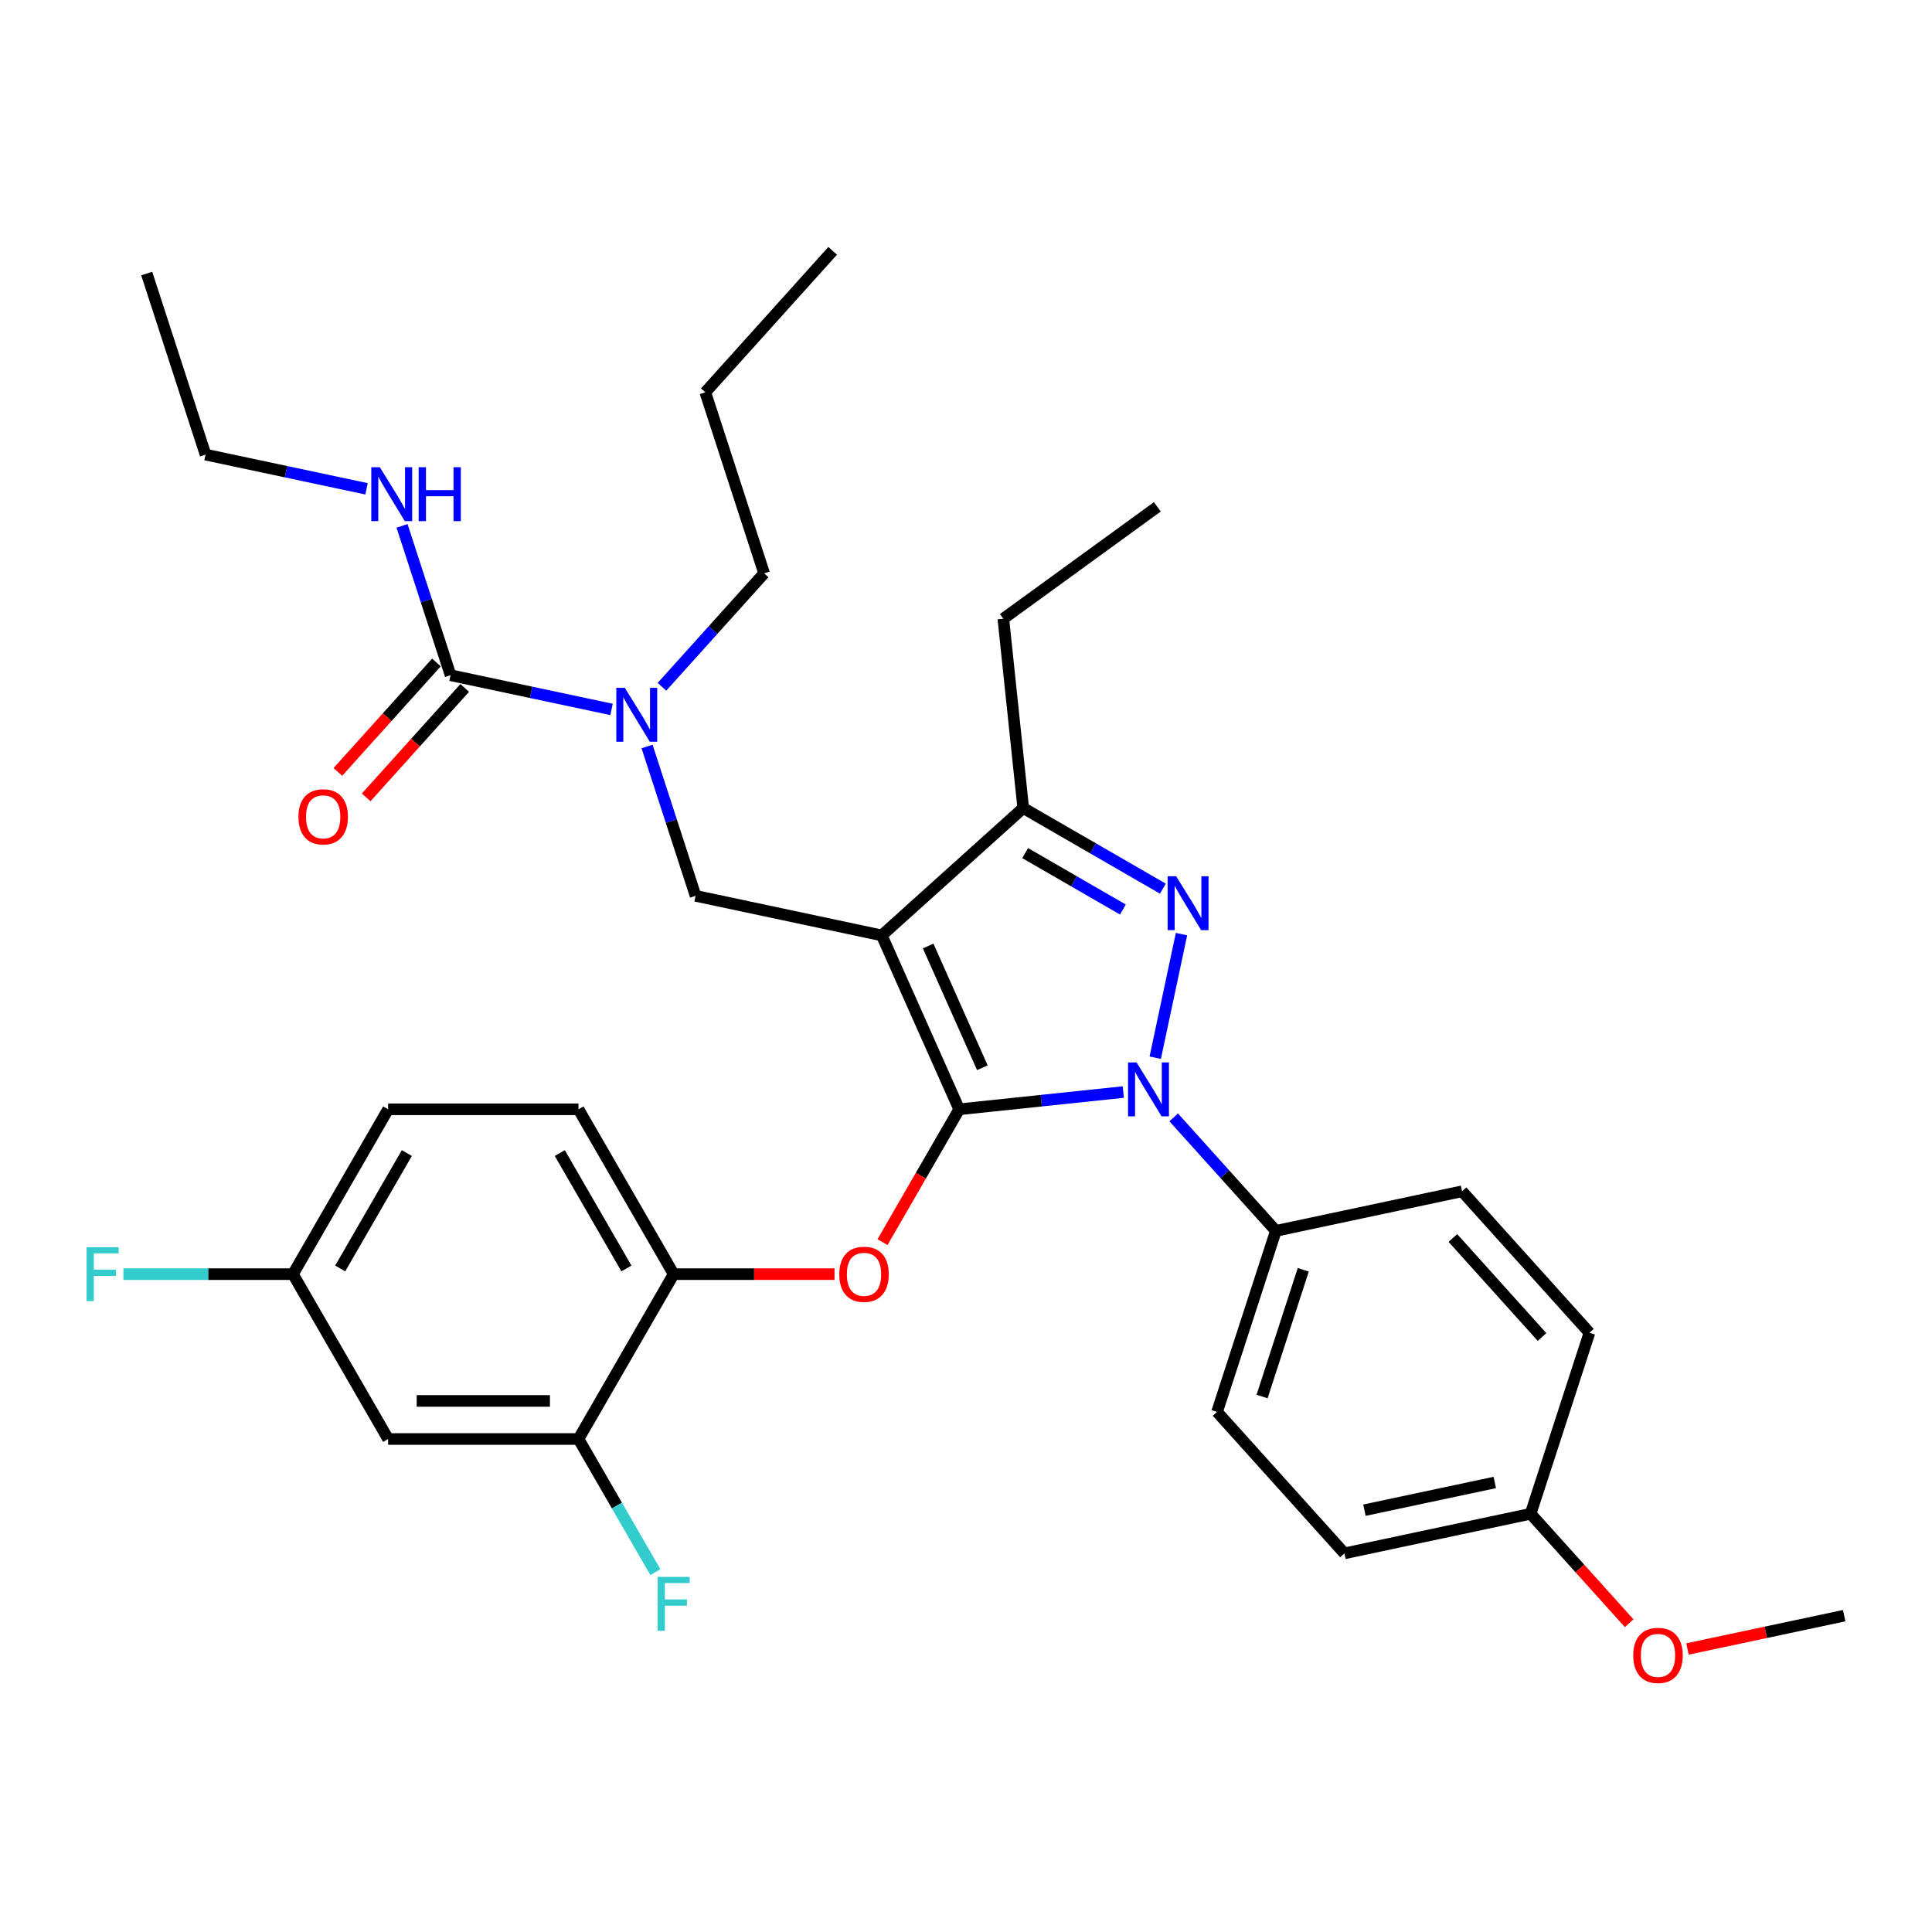 <?xml version='1.0' encoding='iso-8859-1'?>
<svg version='1.1' baseProfile='full'
              xmlns='http://www.w3.org/2000/svg'
                      xmlns:rdkit='http://www.rdkit.org/xml'
                      xmlns:xlink='http://www.w3.org/1999/xlink'
                  xml:space='preserve'
width='1000px' height='1000px' viewBox='0 0 1000 1000'>
<!-- END OF HEADER -->
<rect style='opacity:1.0;fill:#FFFFFF;stroke:none' width='1000' height='1000' x='0' y='0'> </rect>
<path class='bond-0' d='M 106.39,235.301 L 75.944,141.597' style='fill:none;fill-rule:evenodd;stroke:#000000;stroke-width:6px;stroke-linecap:butt;stroke-linejoin:miter;stroke-opacity:1' />
<path class='bond-1' d='M 106.39,235.301 L 148.055,244.157' style='fill:none;fill-rule:evenodd;stroke:#000000;stroke-width:6px;stroke-linecap:butt;stroke-linejoin:miter;stroke-opacity:1' />
<path class='bond-1' d='M 148.055,244.157 L 189.719,253.013' style='fill:none;fill-rule:evenodd;stroke:#0000FF;stroke-width:6px;stroke-linecap:butt;stroke-linejoin:miter;stroke-opacity:1' />
<path class='bond-2' d='M 334.917,386.389 L 347.473,425.034' style='fill:none;fill-rule:evenodd;stroke:#0000FF;stroke-width:6px;stroke-linecap:butt;stroke-linejoin:miter;stroke-opacity:1' />
<path class='bond-2' d='M 347.473,425.034 L 360.03,463.679' style='fill:none;fill-rule:evenodd;stroke:#000000;stroke-width:6px;stroke-linecap:butt;stroke-linejoin:miter;stroke-opacity:1' />
<path class='bond-3' d='M 316.538,367.202 L 274.874,358.346' style='fill:none;fill-rule:evenodd;stroke:#0000FF;stroke-width:6px;stroke-linecap:butt;stroke-linejoin:miter;stroke-opacity:1' />
<path class='bond-3' d='M 274.874,358.346 L 233.21,349.49' style='fill:none;fill-rule:evenodd;stroke:#000000;stroke-width:6px;stroke-linecap:butt;stroke-linejoin:miter;stroke-opacity:1' />
<path class='bond-4' d='M 342.628,355.487 L 369.069,326.121' style='fill:none;fill-rule:evenodd;stroke:#0000FF;stroke-width:6px;stroke-linecap:butt;stroke-linejoin:miter;stroke-opacity:1' />
<path class='bond-4' d='M 369.069,326.121 L 395.51,296.755' style='fill:none;fill-rule:evenodd;stroke:#000000;stroke-width:6px;stroke-linecap:butt;stroke-linejoin:miter;stroke-opacity:1' />
<path class='bond-5' d='M 233.21,349.49 L 220.654,310.845' style='fill:none;fill-rule:evenodd;stroke:#000000;stroke-width:6px;stroke-linecap:butt;stroke-linejoin:miter;stroke-opacity:1' />
<path class='bond-5' d='M 220.654,310.845 L 208.097,272.2' style='fill:none;fill-rule:evenodd;stroke:#0000FF;stroke-width:6px;stroke-linecap:butt;stroke-linejoin:miter;stroke-opacity:1' />
<path class='bond-6' d='M 225.888,342.897 L 200.385,371.221' style='fill:none;fill-rule:evenodd;stroke:#000000;stroke-width:6px;stroke-linecap:butt;stroke-linejoin:miter;stroke-opacity:1' />
<path class='bond-6' d='M 200.385,371.221 L 174.883,399.545' style='fill:none;fill-rule:evenodd;stroke:#FF0000;stroke-width:6px;stroke-linecap:butt;stroke-linejoin:miter;stroke-opacity:1' />
<path class='bond-6' d='M 240.532,356.083 L 215.029,384.406' style='fill:none;fill-rule:evenodd;stroke:#000000;stroke-width:6px;stroke-linecap:butt;stroke-linejoin:miter;stroke-opacity:1' />
<path class='bond-6' d='M 215.029,384.406 L 189.527,412.73' style='fill:none;fill-rule:evenodd;stroke:#FF0000;stroke-width:6px;stroke-linecap:butt;stroke-linejoin:miter;stroke-opacity:1' />
<path class='bond-7' d='M 360.03,463.679 L 456.403,484.164' style='fill:none;fill-rule:evenodd;stroke:#000000;stroke-width:6px;stroke-linecap:butt;stroke-linejoin:miter;stroke-opacity:1' />
<path class='bond-8' d='M 581.419,565.244 L 538.948,569.708' style='fill:none;fill-rule:evenodd;stroke:#0000FF;stroke-width:6px;stroke-linecap:butt;stroke-linejoin:miter;stroke-opacity:1' />
<path class='bond-8' d='M 538.948,569.708 L 496.477,574.172' style='fill:none;fill-rule:evenodd;stroke:#000000;stroke-width:6px;stroke-linecap:butt;stroke-linejoin:miter;stroke-opacity:1' />
<path class='bond-9' d='M 597.953,547.459 L 611.549,483.495' style='fill:none;fill-rule:evenodd;stroke:#0000FF;stroke-width:6px;stroke-linecap:butt;stroke-linejoin:miter;stroke-opacity:1' />
<path class='bond-10' d='M 607.509,578.361 L 633.95,607.727' style='fill:none;fill-rule:evenodd;stroke:#0000FF;stroke-width:6px;stroke-linecap:butt;stroke-linejoin:miter;stroke-opacity:1' />
<path class='bond-10' d='M 633.95,607.727 L 660.391,637.093' style='fill:none;fill-rule:evenodd;stroke:#000000;stroke-width:6px;stroke-linecap:butt;stroke-linejoin:miter;stroke-opacity:1' />
<path class='bond-11' d='M 496.477,574.172 L 476.63,608.549' style='fill:none;fill-rule:evenodd;stroke:#000000;stroke-width:6px;stroke-linecap:butt;stroke-linejoin:miter;stroke-opacity:1' />
<path class='bond-11' d='M 476.63,608.549 L 456.782,642.926' style='fill:none;fill-rule:evenodd;stroke:#FF0000;stroke-width:6px;stroke-linecap:butt;stroke-linejoin:miter;stroke-opacity:1' />
<path class='bond-12' d='M 496.477,574.172 L 456.403,484.164' style='fill:none;fill-rule:evenodd;stroke:#000000;stroke-width:6px;stroke-linecap:butt;stroke-linejoin:miter;stroke-opacity:1' />
<path class='bond-12' d='M 508.468,552.656 L 480.416,489.65' style='fill:none;fill-rule:evenodd;stroke:#000000;stroke-width:6px;stroke-linecap:butt;stroke-linejoin:miter;stroke-opacity:1' />
<path class='bond-13' d='M 456.403,484.164 L 529.622,418.237' style='fill:none;fill-rule:evenodd;stroke:#000000;stroke-width:6px;stroke-linecap:butt;stroke-linejoin:miter;stroke-opacity:1' />
<path class='bond-14' d='M 529.622,418.237 L 519.324,320.25' style='fill:none;fill-rule:evenodd;stroke:#000000;stroke-width:6px;stroke-linecap:butt;stroke-linejoin:miter;stroke-opacity:1' />
<path class='bond-15' d='M 529.622,418.237 L 565.763,439.103' style='fill:none;fill-rule:evenodd;stroke:#000000;stroke-width:6px;stroke-linecap:butt;stroke-linejoin:miter;stroke-opacity:1' />
<path class='bond-15' d='M 565.763,439.103 L 601.904,459.968' style='fill:none;fill-rule:evenodd;stroke:#0000FF;stroke-width:6px;stroke-linecap:butt;stroke-linejoin:miter;stroke-opacity:1' />
<path class='bond-15' d='M 530.612,441.562 L 555.911,456.168' style='fill:none;fill-rule:evenodd;stroke:#000000;stroke-width:6px;stroke-linecap:butt;stroke-linejoin:miter;stroke-opacity:1' />
<path class='bond-15' d='M 555.911,456.168 L 581.209,470.774' style='fill:none;fill-rule:evenodd;stroke:#0000FF;stroke-width:6px;stroke-linecap:butt;stroke-linejoin:miter;stroke-opacity:1' />
<path class='bond-16' d='M 395.51,296.755 L 365.064,203.051' style='fill:none;fill-rule:evenodd;stroke:#000000;stroke-width:6px;stroke-linecap:butt;stroke-linejoin:miter;stroke-opacity:1' />
<path class='bond-17' d='M 365.064,203.051 L 430.991,129.832' style='fill:none;fill-rule:evenodd;stroke:#000000;stroke-width:6px;stroke-linecap:butt;stroke-linejoin:miter;stroke-opacity:1' />
<path class='bond-18' d='M 431.943,659.499 L 390.315,659.499' style='fill:none;fill-rule:evenodd;stroke:#FF0000;stroke-width:6px;stroke-linecap:butt;stroke-linejoin:miter;stroke-opacity:1' />
<path class='bond-18' d='M 390.315,659.499 L 348.688,659.499' style='fill:none;fill-rule:evenodd;stroke:#000000;stroke-width:6px;stroke-linecap:butt;stroke-linejoin:miter;stroke-opacity:1' />
<path class='bond-19' d='M 200.898,574.172 L 151.635,659.499' style='fill:none;fill-rule:evenodd;stroke:#000000;stroke-width:6px;stroke-linecap:butt;stroke-linejoin:miter;stroke-opacity:1' />
<path class='bond-19' d='M 210.574,596.824 L 176.09,656.552' style='fill:none;fill-rule:evenodd;stroke:#000000;stroke-width:6px;stroke-linecap:butt;stroke-linejoin:miter;stroke-opacity:1' />
<path class='bond-20' d='M 200.898,574.172 L 299.425,574.172' style='fill:none;fill-rule:evenodd;stroke:#000000;stroke-width:6px;stroke-linecap:butt;stroke-linejoin:miter;stroke-opacity:1' />
<path class='bond-21' d='M 151.635,659.499 L 200.898,744.825' style='fill:none;fill-rule:evenodd;stroke:#000000;stroke-width:6px;stroke-linecap:butt;stroke-linejoin:miter;stroke-opacity:1' />
<path class='bond-22' d='M 151.635,659.499 L 107.751,659.499' style='fill:none;fill-rule:evenodd;stroke:#000000;stroke-width:6px;stroke-linecap:butt;stroke-linejoin:miter;stroke-opacity:1' />
<path class='bond-22' d='M 107.751,659.499 L 63.868,659.499' style='fill:none;fill-rule:evenodd;stroke:#33CCCC;stroke-width:6px;stroke-linecap:butt;stroke-linejoin:miter;stroke-opacity:1' />
<path class='bond-23' d='M 200.898,744.825 L 299.425,744.825' style='fill:none;fill-rule:evenodd;stroke:#000000;stroke-width:6px;stroke-linecap:butt;stroke-linejoin:miter;stroke-opacity:1' />
<path class='bond-23' d='M 215.677,725.12 L 284.646,725.12' style='fill:none;fill-rule:evenodd;stroke:#000000;stroke-width:6px;stroke-linecap:butt;stroke-linejoin:miter;stroke-opacity:1' />
<path class='bond-24' d='M 660.391,637.093 L 629.945,730.797' style='fill:none;fill-rule:evenodd;stroke:#000000;stroke-width:6px;stroke-linecap:butt;stroke-linejoin:miter;stroke-opacity:1' />
<path class='bond-24' d='M 674.565,657.238 L 653.252,722.831' style='fill:none;fill-rule:evenodd;stroke:#000000;stroke-width:6px;stroke-linecap:butt;stroke-linejoin:miter;stroke-opacity:1' />
<path class='bond-25' d='M 660.391,637.093 L 756.764,616.608' style='fill:none;fill-rule:evenodd;stroke:#000000;stroke-width:6px;stroke-linecap:butt;stroke-linejoin:miter;stroke-opacity:1' />
<path class='bond-26' d='M 792.245,783.531 L 695.872,804.016' style='fill:none;fill-rule:evenodd;stroke:#000000;stroke-width:6px;stroke-linecap:butt;stroke-linejoin:miter;stroke-opacity:1' />
<path class='bond-26' d='M 773.692,767.33 L 706.231,781.669' style='fill:none;fill-rule:evenodd;stroke:#000000;stroke-width:6px;stroke-linecap:butt;stroke-linejoin:miter;stroke-opacity:1' />
<path class='bond-27' d='M 792.245,783.531 L 817.748,811.855' style='fill:none;fill-rule:evenodd;stroke:#000000;stroke-width:6px;stroke-linecap:butt;stroke-linejoin:miter;stroke-opacity:1' />
<path class='bond-27' d='M 817.748,811.855 L 843.25,840.179' style='fill:none;fill-rule:evenodd;stroke:#FF0000;stroke-width:6px;stroke-linecap:butt;stroke-linejoin:miter;stroke-opacity:1' />
<path class='bond-28' d='M 792.245,783.531 L 822.691,689.827' style='fill:none;fill-rule:evenodd;stroke:#000000;stroke-width:6px;stroke-linecap:butt;stroke-linejoin:miter;stroke-opacity:1' />
<path class='bond-29' d='M 519.324,320.25 L 599.033,262.338' style='fill:none;fill-rule:evenodd;stroke:#000000;stroke-width:6px;stroke-linecap:butt;stroke-linejoin:miter;stroke-opacity:1' />
<path class='bond-30' d='M 629.945,730.797 L 695.872,804.016' style='fill:none;fill-rule:evenodd;stroke:#000000;stroke-width:6px;stroke-linecap:butt;stroke-linejoin:miter;stroke-opacity:1' />
<path class='bond-31' d='M 756.764,616.608 L 822.691,689.827' style='fill:none;fill-rule:evenodd;stroke:#000000;stroke-width:6px;stroke-linecap:butt;stroke-linejoin:miter;stroke-opacity:1' />
<path class='bond-31' d='M 752.01,640.776 L 798.158,692.03' style='fill:none;fill-rule:evenodd;stroke:#000000;stroke-width:6px;stroke-linecap:butt;stroke-linejoin:miter;stroke-opacity:1' />
<path class='bond-32' d='M 873.444,853.505 L 913.995,844.885' style='fill:none;fill-rule:evenodd;stroke:#FF0000;stroke-width:6px;stroke-linecap:butt;stroke-linejoin:miter;stroke-opacity:1' />
<path class='bond-32' d='M 913.995,844.885 L 954.545,836.266' style='fill:none;fill-rule:evenodd;stroke:#000000;stroke-width:6px;stroke-linecap:butt;stroke-linejoin:miter;stroke-opacity:1' />
<path class='bond-33' d='M 299.425,744.825 L 348.688,659.499' style='fill:none;fill-rule:evenodd;stroke:#000000;stroke-width:6px;stroke-linecap:butt;stroke-linejoin:miter;stroke-opacity:1' />
<path class='bond-34' d='M 299.425,744.825 L 319.318,779.281' style='fill:none;fill-rule:evenodd;stroke:#000000;stroke-width:6px;stroke-linecap:butt;stroke-linejoin:miter;stroke-opacity:1' />
<path class='bond-34' d='M 319.318,779.281 L 339.211,813.737' style='fill:none;fill-rule:evenodd;stroke:#33CCCC;stroke-width:6px;stroke-linecap:butt;stroke-linejoin:miter;stroke-opacity:1' />
<path class='bond-35' d='M 348.688,659.499 L 299.425,574.172' style='fill:none;fill-rule:evenodd;stroke:#000000;stroke-width:6px;stroke-linecap:butt;stroke-linejoin:miter;stroke-opacity:1' />
<path class='bond-35' d='M 324.233,656.552 L 289.749,596.824' style='fill:none;fill-rule:evenodd;stroke:#000000;stroke-width:6px;stroke-linecap:butt;stroke-linejoin:miter;stroke-opacity:1' />
<path  class='atom-1' d='M 323.416 356.024
L 332.559 370.802
Q 333.465 372.261, 334.923 374.901
Q 336.382 377.542, 336.46 377.699
L 336.46 356.024
L 340.165 356.024
L 340.165 383.926
L 336.342 383.926
L 326.529 367.768
Q 325.386 365.876, 324.164 363.709
Q 322.982 361.541, 322.627 360.871
L 322.627 383.926
L 319.002 383.926
L 319.002 356.024
L 323.416 356.024
' fill='#0000FF'/>
<path  class='atom-3' d='M 196.596 241.835
L 205.739 256.614
Q 206.646 258.072, 208.104 260.712
Q 209.562 263.353, 209.641 263.51
L 209.641 241.835
L 213.345 241.835
L 213.345 269.737
L 209.523 269.737
L 199.709 253.579
Q 198.566 251.687, 197.345 249.52
Q 196.162 247.352, 195.808 246.682
L 195.808 269.737
L 192.182 269.737
L 192.182 241.835
L 196.596 241.835
' fill='#0000FF'/>
<path  class='atom-3' d='M 216.695 241.835
L 220.479 241.835
L 220.479 253.697
L 234.745 253.697
L 234.745 241.835
L 238.529 241.835
L 238.529 269.737
L 234.745 269.737
L 234.745 256.85
L 220.479 256.85
L 220.479 269.737
L 216.695 269.737
L 216.695 241.835
' fill='#0000FF'/>
<path  class='atom-4' d='M 154.475 422.788
Q 154.475 416.088, 157.785 412.344
Q 161.096 408.6, 167.283 408.6
Q 173.47 408.6, 176.781 412.344
Q 180.091 416.088, 180.091 422.788
Q 180.091 429.567, 176.741 433.429
Q 173.392 437.252, 167.283 437.252
Q 161.135 437.252, 157.785 433.429
Q 154.475 429.606, 154.475 422.788
M 167.283 434.099
Q 171.539 434.099, 173.825 431.262
Q 176.15 428.385, 176.15 422.788
Q 176.15 417.31, 173.825 414.551
Q 171.539 411.753, 167.283 411.753
Q 163.027 411.753, 160.701 414.512
Q 158.416 417.271, 158.416 422.788
Q 158.416 428.424, 160.701 431.262
Q 163.027 434.099, 167.283 434.099
' fill='#FF0000'/>
<path  class='atom-7' d='M 588.296 549.922
L 597.439 564.701
Q 598.346 566.159, 599.804 568.8
Q 601.262 571.44, 601.341 571.598
L 601.341 549.922
L 605.046 549.922
L 605.046 577.825
L 601.223 577.825
L 591.41 561.666
Q 590.267 559.775, 589.045 557.607
Q 587.863 555.439, 587.508 554.769
L 587.508 577.825
L 583.882 577.825
L 583.882 549.922
L 588.296 549.922
' fill='#0000FF'/>
<path  class='atom-11' d='M 608.781 453.549
L 617.924 468.328
Q 618.831 469.786, 620.289 472.426
Q 621.747 475.067, 621.826 475.224
L 621.826 453.549
L 625.531 453.549
L 625.531 481.451
L 621.708 481.451
L 611.894 465.293
Q 610.752 463.401, 609.53 461.234
Q 608.348 459.066, 607.993 458.396
L 607.993 481.451
L 604.367 481.451
L 604.367 453.549
L 608.781 453.549
' fill='#0000FF'/>
<path  class='atom-15' d='M 434.406 659.577
Q 434.406 652.878, 437.716 649.134
Q 441.027 645.39, 447.214 645.39
Q 453.402 645.39, 456.712 649.134
Q 460.023 652.878, 460.023 659.577
Q 460.023 666.356, 456.673 670.218
Q 453.323 674.041, 447.214 674.041
Q 441.066 674.041, 437.716 670.218
Q 434.406 666.395, 434.406 659.577
M 447.214 670.888
Q 451.47 670.888, 453.756 668.051
Q 456.082 665.174, 456.082 659.577
Q 456.082 654.099, 453.756 651.341
Q 451.47 648.542, 447.214 648.542
Q 442.958 648.542, 440.633 651.301
Q 438.347 654.06, 438.347 659.577
Q 438.347 665.213, 440.633 668.051
Q 442.958 670.888, 447.214 670.888
' fill='#FF0000'/>
<path  class='atom-27' d='M 845.364 856.83
Q 845.364 850.13, 848.674 846.386
Q 851.985 842.642, 858.172 842.642
Q 864.36 842.642, 867.67 846.386
Q 870.981 850.13, 870.981 856.83
Q 870.981 863.608, 867.631 867.471
Q 864.281 871.293, 858.172 871.293
Q 852.024 871.293, 848.674 867.471
Q 845.364 863.648, 845.364 856.83
M 858.172 868.141
Q 862.428 868.141, 864.714 865.303
Q 867.039 862.426, 867.039 856.83
Q 867.039 851.352, 864.714 848.593
Q 862.428 845.795, 858.172 845.795
Q 853.916 845.795, 851.591 848.553
Q 849.305 851.312, 849.305 856.83
Q 849.305 862.465, 851.591 865.303
Q 853.916 868.141, 858.172 868.141
' fill='#FF0000'/>
<path  class='atom-32' d='M 340.392 816.2
L 356.984 816.2
L 356.984 819.392
L 344.136 819.392
L 344.136 827.865
L 355.565 827.865
L 355.565 831.097
L 344.136 831.097
L 344.136 844.103
L 340.392 844.103
L 340.392 816.2
' fill='#33CCCC'/>
<path  class='atom-33' d='M 44.813 645.547
L 61.404 645.547
L 61.404 648.739
L 48.557 648.739
L 48.557 657.213
L 59.986 657.213
L 59.986 660.444
L 48.557 660.444
L 48.557 673.45
L 44.813 673.45
L 44.813 645.547
' fill='#33CCCC'/>
</svg>
